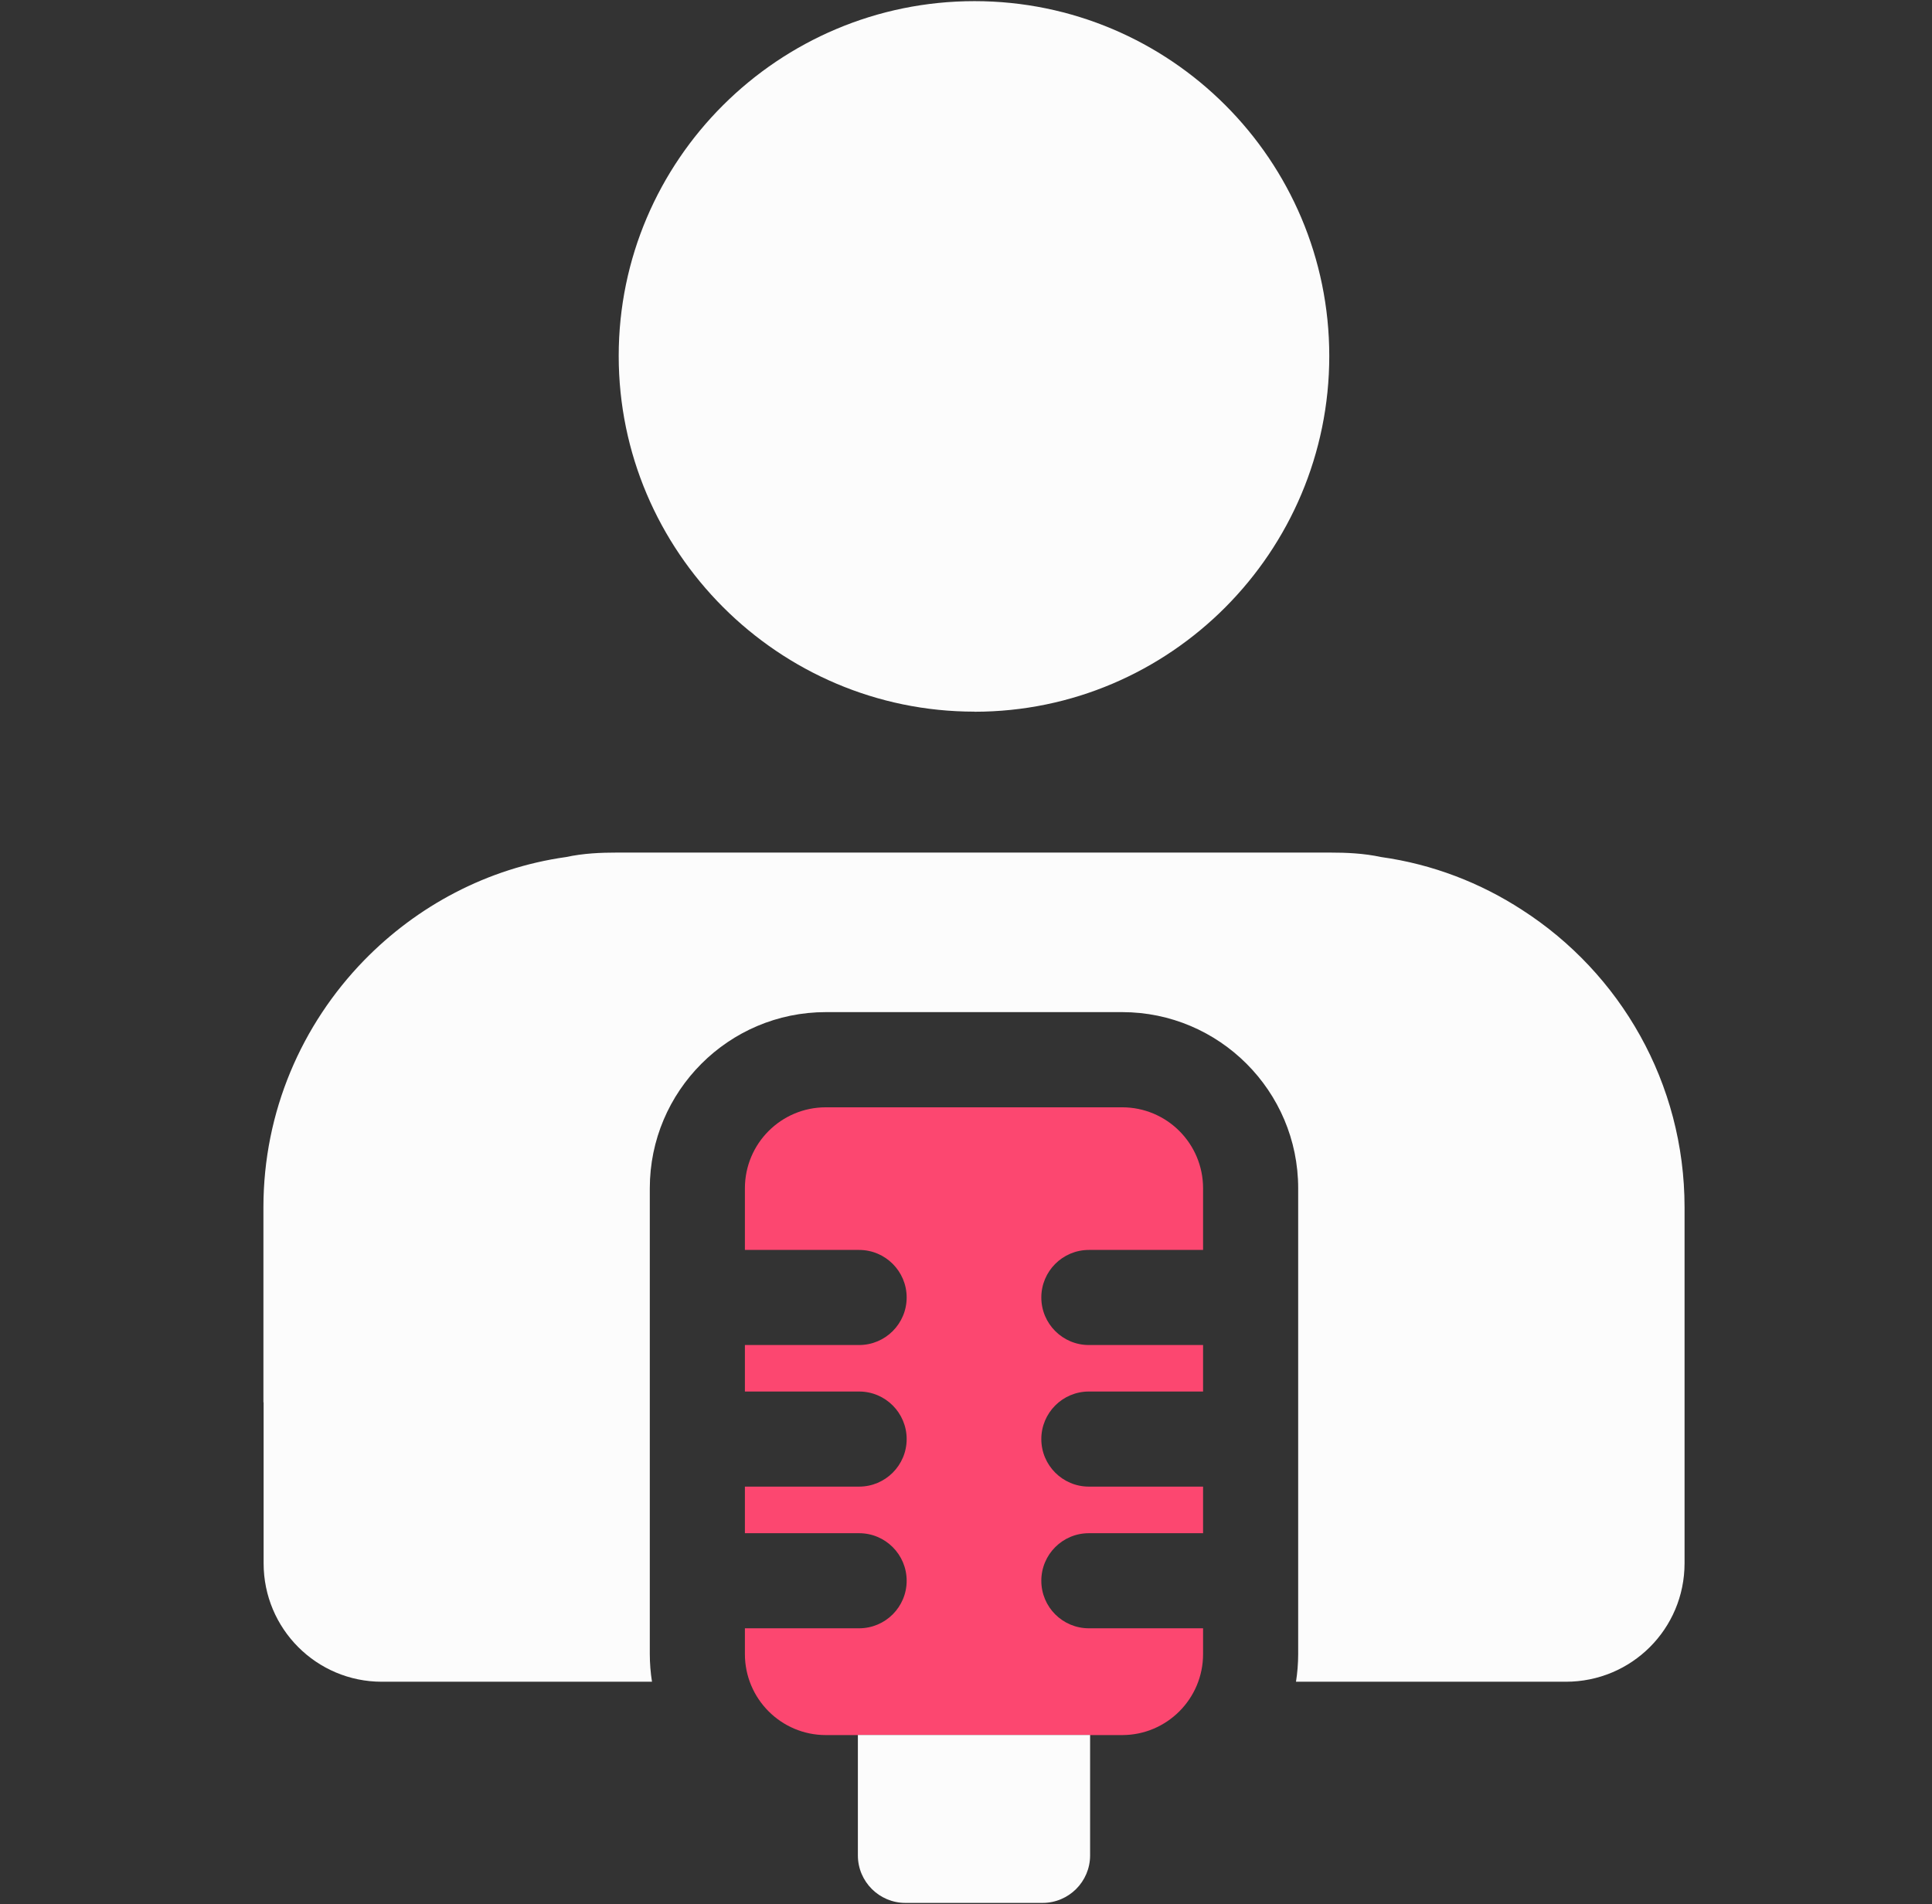 <?xml version="1.0" encoding="UTF-8"?>
<svg xmlns="http://www.w3.org/2000/svg" id="Interview" viewBox="0 0 203.16 200.25">
  <rect x="0" y="0" width="203.16" height="200.25" fill="#333333" stroke="none"/>
  <defs>
    <style>
      .cls-1 {
        fill: #fcfcfc;
      }

      .cls-2 {
        fill: #fc4770;
      }
    </style>
  </defs>
  <g>
    <path class="cls-1" d="M177.14,126.97v37.43c0,6.9-5.57,12.46-12.48,12.46h-28.38c.15-.95.23-1.93.23-2.92v-48.98c0-10.21-8.3-18.52-18.51-18.52h-31.16c-10.21,0-18.51,8.31-18.51,18.52v48.98c0,.99.08,1.97.23,2.92h-28.41c-6.86,0-12.43-5.56-12.43-12.46v-16.93h-.02v-20.5c0-10.07,4.03-19.23,10.57-25.96,5.57-5.72,12.95-9.71,21.26-10.88,1.82-.39,3.59-.47,5.47-.47h74.74c1.89,0,3.67.08,5.49.47,5.43.76,10.46,2.72,14.84,5.57,10.3,6.63,17.07,18.18,17.07,31.27Z"></path>
    <path class="cls-1" d="M102.47,74.85c20.59,0,37.31-16.81,37.31-37.41S123.06.12,102.47.12s-37.41,16.72-37.41,37.31,16.82,37.41,37.41,37.41Z"></path>
  </g>
  <g>
    <path class="cls-2" d="M109.5,136.45c0,2.76,2.24,5,5,5h12.01v4.89h-12.01c-2.76,0-5,2.24-5,5s2.24,5,5,5h12.01v4.9h-12.01c-2.76,0-5,2.23-5,5s2.24,5,5,5h12.01v2.71c0,4.7-3.81,8.52-8.51,8.52h-31.16c-4.7,0-8.51-3.82-8.51-8.52v-2.71h12.01c2.76,0,5-2.24,5-5s-2.24-5-5-5h-12.01v-4.9h12.01c2.76,0,5-2.24,5-5s-2.24-5-5-5h-12.01v-4.89h12.01c2.76,0,5-2.24,5-5s-2.24-5-5-5h-12.01v-6.48c0-4.71,3.81-8.52,8.51-8.52h31.16c4.7,0,8.51,3.81,8.51,8.52v6.48h-12.01c-2.76,0-5,2.24-5,5Z"></path>
    <path class="cls-1" d="M90.21,182.46h24.42v12.66c0,2.76-2.24,5-5,5h-14.42c-2.76,0-5-2.24-5-5v-12.66h0Z"></path>
  </g>
</svg>
